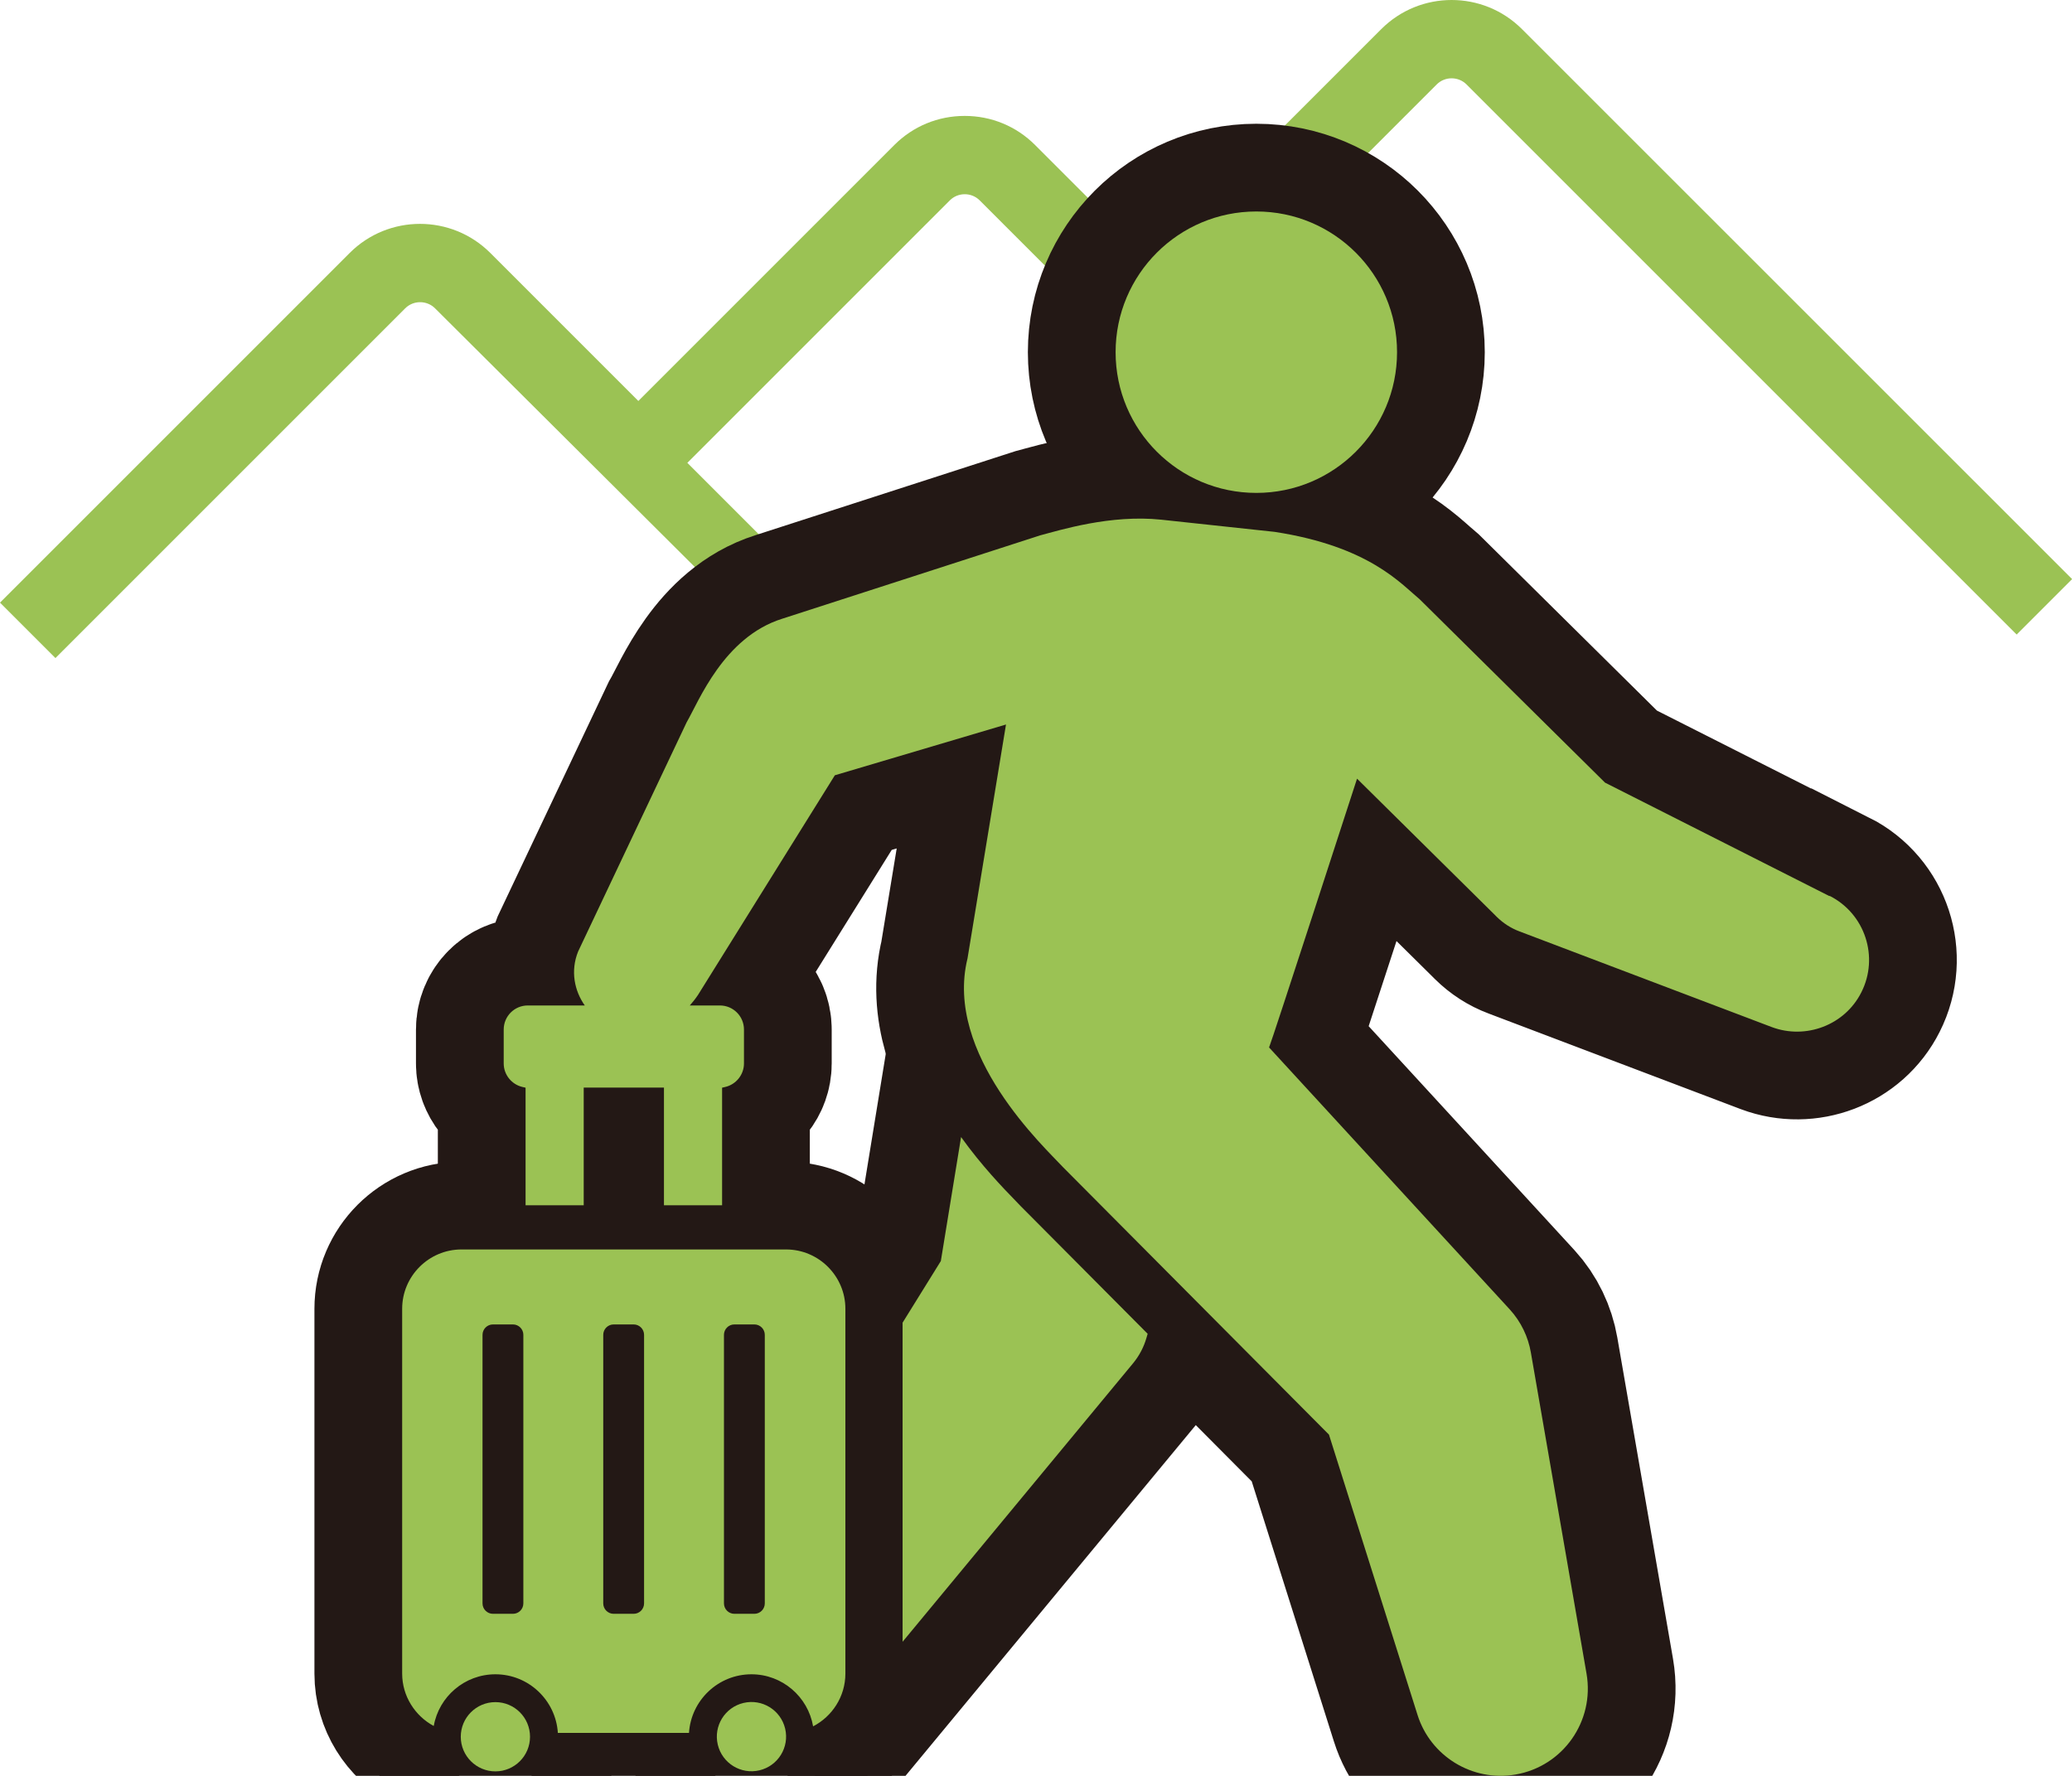 <?xml version="1.0" encoding="UTF-8"?>
<svg id="b" data-name="レイヤー 2" xmlns="http://www.w3.org/2000/svg" width="177.13" height="151.82" viewBox="0 0 177.13 151.82">
  <defs>
    <style>
      .d {
        fill: #9bc254;
      }

      .e {
        fill: none;
        stroke: #231815;
        stroke-width: 15px;
      }
    </style>
  </defs>
  <g id="c" data-name="design">
    <g>
      <path class="d" d="m130.11,2.49c-3.32-3.32-8.71-3.32-12.03,0l-19.75,19.75-9.84-9.84c-1.61-1.61-3.74-2.49-6.02-2.49s-4.41.88-6.02,2.49l-21.88,21.88-12.65-12.65c-3.32-3.32-8.71-3.32-12.03,0L0,51.52l4.74,4.74,29.9-29.9c.7-.7,1.85-.7,2.55,0l24.26,24.16,4.13-4.13-6.82-6.82,22.44-22.44c.7-.7,1.85-.7,2.55,0l38.54,38.54,4.74-4.74-23.96-23.96,19.75-19.75c.7-.7,1.85-.7,2.55,0l47.03,47.03,4.74-4.74L130.11,2.49Z"/>
      <g>
        <g>
          <path class="e" d="m87.24,103.1c-.11-.12-.26-.27-.44-.46-1.04-1.07-2.87-2.96-4.64-5.43l-1.73,10.6-3.27,5.27v27.28l19.72-23.83c.5-.61.9-1.35,1.13-2.16l.1-.34-10.8-10.86-.07-.07Z"/>
          <circle class="e" cx="42.35" cy="148.48" r="2.96"/>
          <circle class="e" cx="64.23" cy="148.48" r="2.96" transform="translate(-32.56 18.85) rotate(-13.36)"/>
          <path class="e" d="m67.19,106.82h-27.74c-2.79,0-5.07,2.28-5.07,5.07v31.19c0,1.93,1.1,3.62,2.7,4.48.44-2.51,2.64-4.42,5.27-4.42,2.84,0,5.16,2.22,5.34,5.01h11.21c.18-2.79,2.5-5.01,5.34-5.01,2.64,0,4.84,1.93,5.27,4.45,1.63-.84,2.76-2.55,2.76-4.51v-31.19c0-2.79-2.28-5.07-5.07-5.07Zm-22.45,30.26c0,.49-.4.89-.89.89h-1.71c-.49,0-.89-.4-.89-.89v-22.96c0-.49.4-.89.89-.89h1.71c.49,0,.89.4.89.89v22.96Zm10.32,0c0,.49-.4.89-.89.89h-1.71c-.49,0-.89-.4-.89-.89v-22.96c0-.49.4-.89.89-.89h1.71c.49,0,.89.4.89.89v22.96Zm10.32,0c0,.49-.4.89-.89.89h-1.71c-.49,0-.89-.4-.89-.89v-22.96c0-.49.4-.89.89-.89h1.71c.49,0,.89.4.89.89v22.96Z"/>
          <circle class="e" cx="107.4" cy="30.11" r="12.03"/>
          <path class="e" d="m156.39,76.61l-19.18-9.7-15.84-15.67c-1.62-1.34-4.33-4.53-12.41-5.77l-9.68-1.04c-4.35-.46-8.68.9-10.36,1.34l-22.06,7.13c-5,1.58-7.12,7.06-8.16,8.85l-9.28,19.6c-.67,1.67-.31,3.36.57,4.61h-4.87c-1.14,0-2.06.92-2.06,2.06v2.9c0,.96.68,1.8,1.61,2.01l.26.06v10.05h4.97v-10.06h6.86v10.06h4.97v-10.05l.26-.06c.93-.21,1.61-1.05,1.61-2.01v-2.9c0-1.14-.92-2.06-2.06-2.06h-2.57c.24-.27.48-.57.7-.9l11.7-18.78,14.63-4.34-3.29,20c-2.02,8.21,6.63,16.18,8.16,17.84l22.74,22.87,7.57,23.96c1.1,3.51,4.66,5.74,8.38,5.1,4.06-.7,6.77-4.56,6.07-8.62l-4.76-27.46c-.23-1.33-.83-2.62-1.81-3.69l-20.57-22.39c.2-.41,7.52-22.98,7.52-22.98l11.69,11.56.26.26c.54.53,1.19.96,1.94,1.24l21.57,8.18c2.89,1.08,6.23-.15,7.65-2.97,1.53-3.02.32-6.72-2.71-8.25Z"/>
        </g>
        <g>
          <path class="d" d="m87.24,103.1c-.11-.12-.26-.27-.44-.46-1.04-1.07-2.87-2.96-4.64-5.43l-1.73,10.6-3.27,5.27v27.28l19.72-23.83c.5-.61.9-1.35,1.13-2.16l.1-.34-10.8-10.86-.07-.07Z"/>
          <circle class="d" cx="42.35" cy="148.48" r="2.96"/>
          <circle class="d" cx="64.23" cy="148.48" r="2.96" transform="translate(-32.56 18.85) rotate(-13.36)"/>
          <path class="d" d="m67.19,106.82h-27.74c-2.79,0-5.07,2.28-5.07,5.07v31.19c0,1.93,1.1,3.62,2.7,4.48.44-2.51,2.64-4.42,5.27-4.42,2.84,0,5.16,2.22,5.34,5.01h11.21c.18-2.79,2.5-5.01,5.34-5.01,2.64,0,4.84,1.93,5.27,4.45,1.63-.84,2.76-2.55,2.76-4.51v-31.19c0-2.79-2.28-5.07-5.07-5.07Zm-22.45,30.26c0,.49-.4.89-.89.89h-1.71c-.49,0-.89-.4-.89-.89v-22.96c0-.49.4-.89.89-.89h1.71c.49,0,.89.4.89.89v22.96Zm10.32,0c0,.49-.4.89-.89.89h-1.71c-.49,0-.89-.4-.89-.89v-22.96c0-.49.4-.89.89-.89h1.71c.49,0,.89.4.89.89v22.96Zm10.32,0c0,.49-.4.89-.89.89h-1.71c-.49,0-.89-.4-.89-.89v-22.96c0-.49.4-.89.89-.89h1.71c.49,0,.89.4.89.89v22.96Z"/>
          <circle class="d" cx="107.4" cy="30.11" r="12.03"/>
          <path class="d" d="m156.39,76.61l-19.18-9.7-15.84-15.67c-1.62-1.34-4.33-4.53-12.41-5.77l-9.68-1.04c-4.35-.46-8.68.9-10.36,1.34l-22.06,7.13c-5,1.58-7.12,7.06-8.16,8.85l-9.28,19.6c-.67,1.67-.31,3.36.57,4.61h-4.87c-1.14,0-2.06.92-2.06,2.06v2.9c0,.96.68,1.8,1.61,2.01l.26.06v10.05h4.97v-10.06h6.86v10.06h4.97v-10.05l.26-.06c.93-.21,1.61-1.05,1.61-2.01v-2.9c0-1.14-.92-2.06-2.06-2.06h-2.57c.24-.27.48-.57.7-.9l11.7-18.78,14.63-4.34-3.29,20c-2.02,8.21,6.63,16.18,8.16,17.84l22.74,22.87,7.57,23.96c1.1,3.51,4.66,5.74,8.38,5.1,4.06-.7,6.77-4.56,6.07-8.62l-4.76-27.46c-.23-1.33-.83-2.62-1.81-3.69l-20.57-22.39c.2-.41,7.52-22.98,7.52-22.98l11.69,11.56.26.26c.54.53,1.19.96,1.94,1.24l21.57,8.18c2.89,1.08,6.23-.15,7.65-2.97,1.53-3.02.32-6.72-2.71-8.25Z"/>
        </g>
      </g>
    </g>
  </g>
</svg>